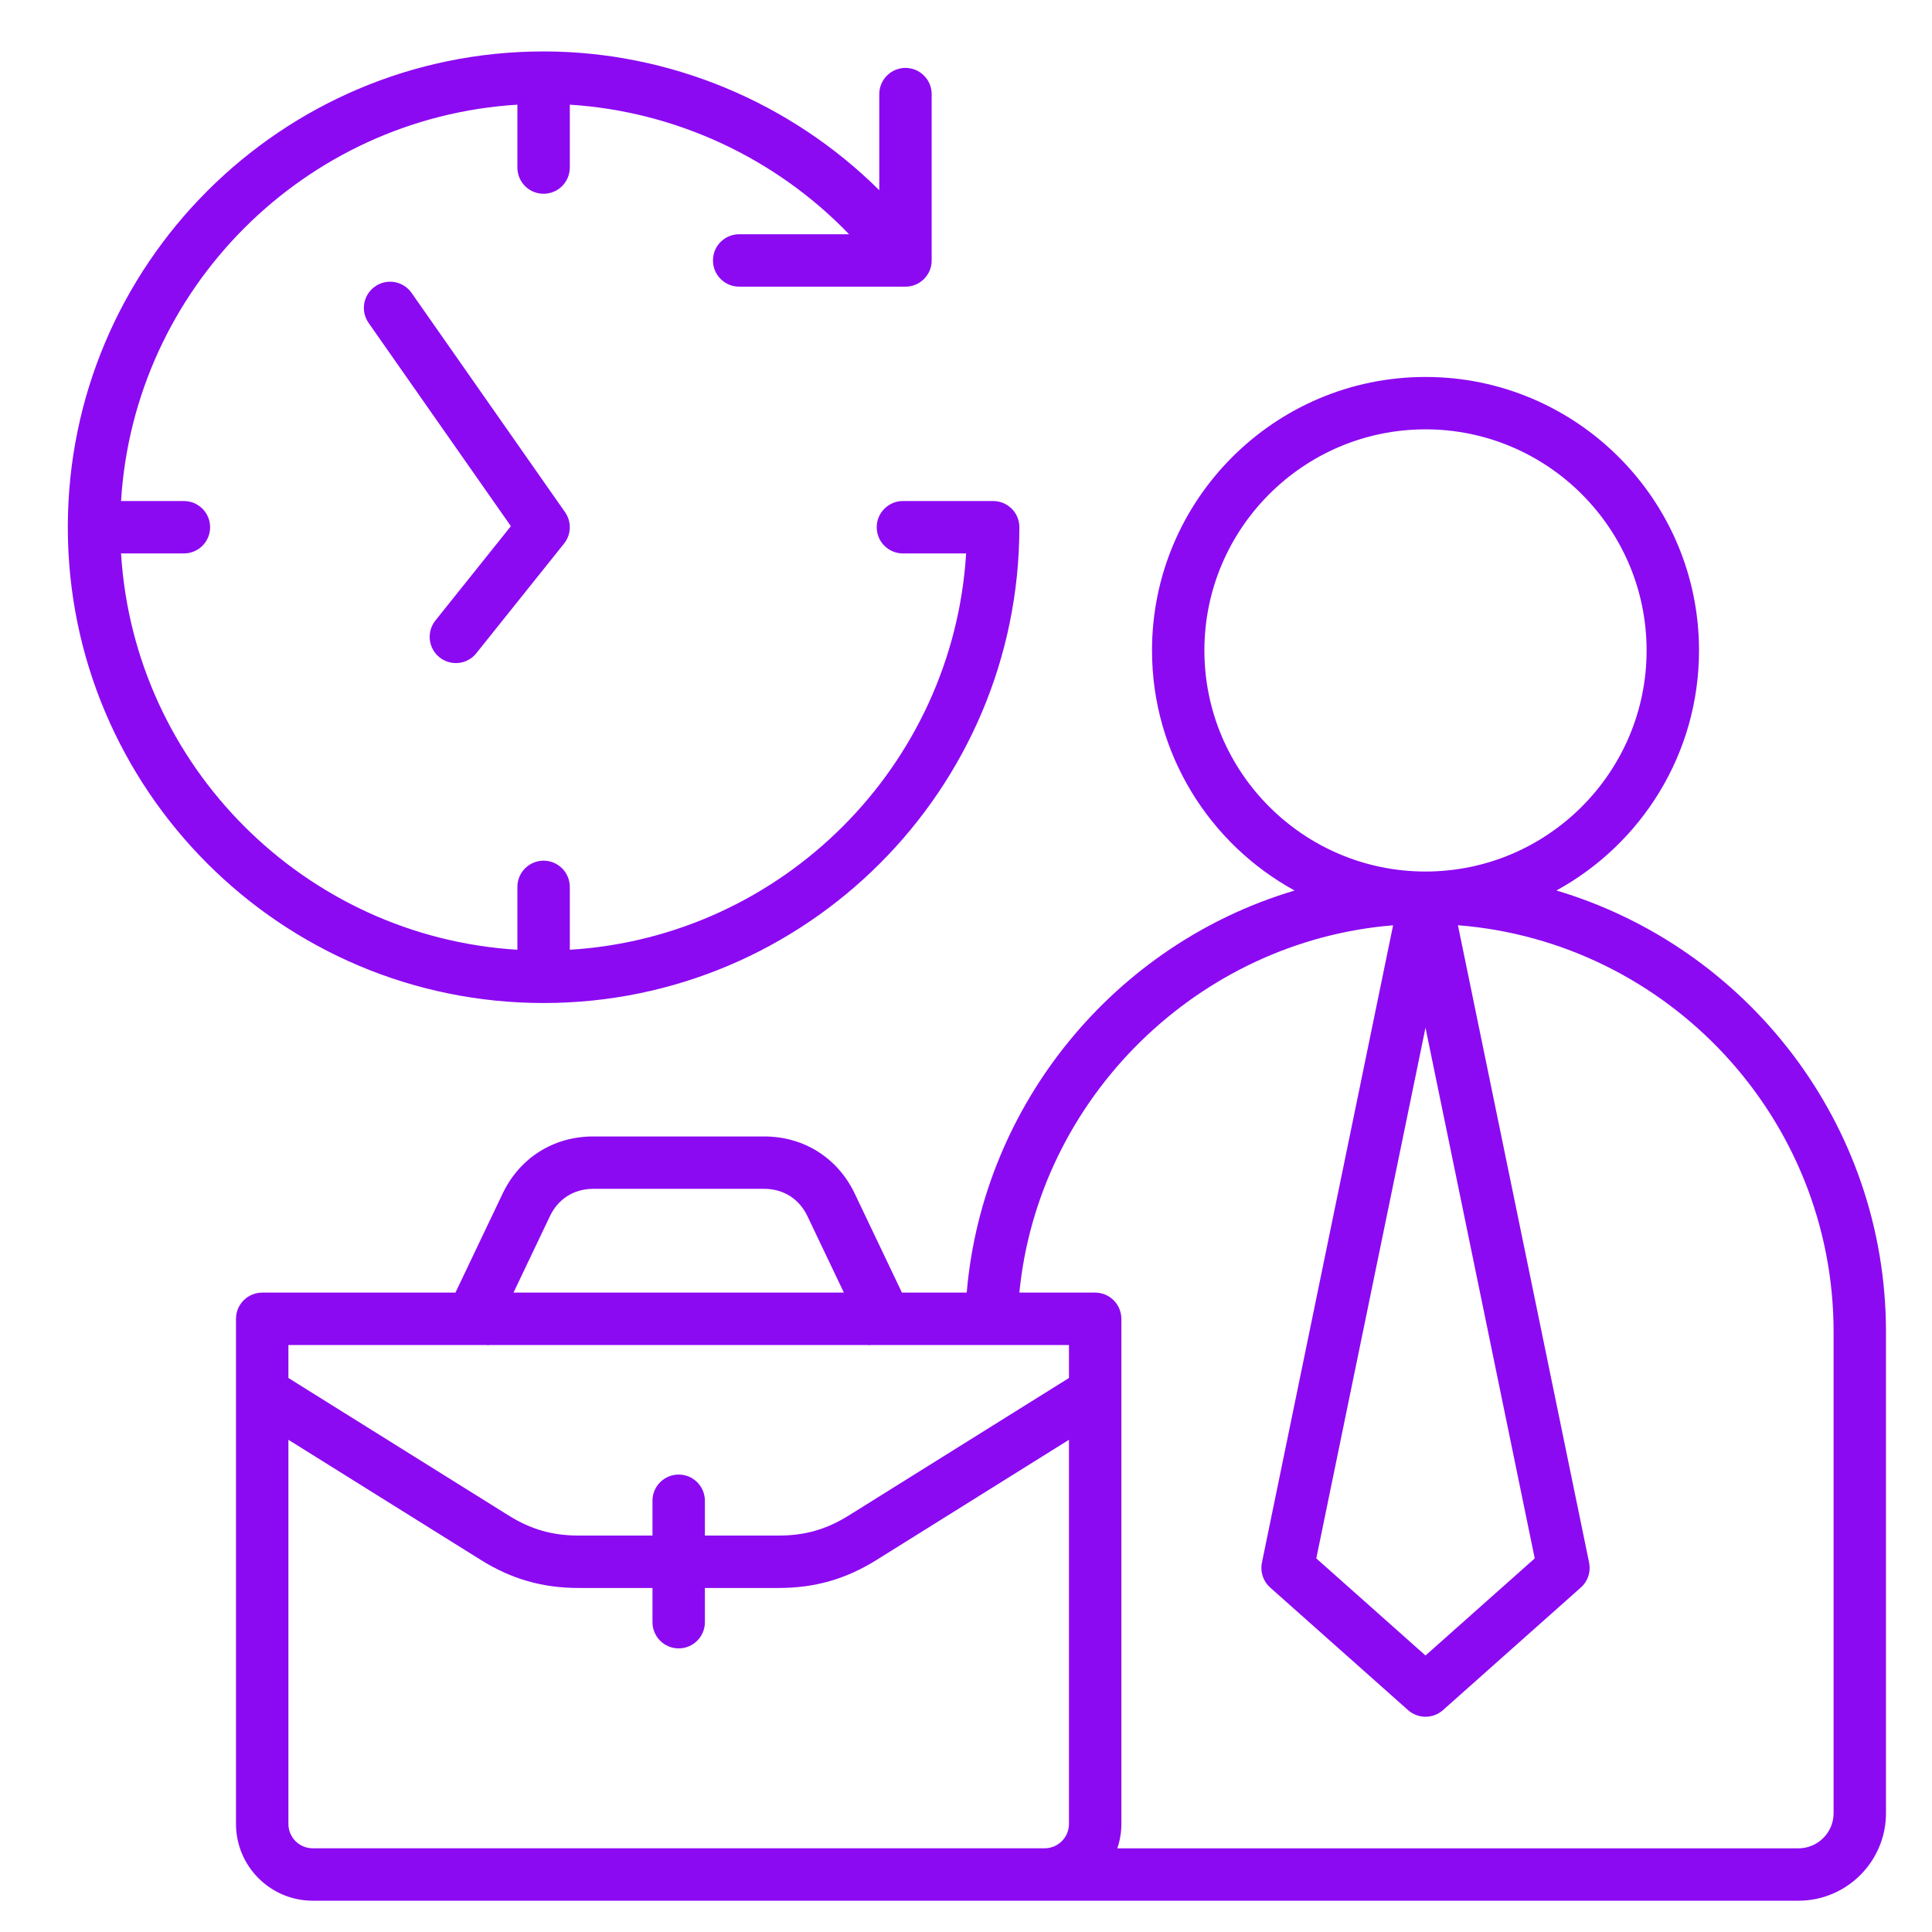 <svg width="61" height="61" viewBox="0 0 61 61" fill="none" xmlns="http://www.w3.org/2000/svg">
<g clip-path="url(#clip0_486_548)">
<path fill-rule="evenodd" clip-rule="evenodd" d="M13.747 19.592L16.13 16.613L11.638 10.196C11.576 10.107 11.532 10.007 11.508 9.901C11.485 9.795 11.482 9.685 11.501 9.578C11.52 9.471 11.56 9.369 11.618 9.278C11.677 9.186 11.753 9.107 11.842 9.045C11.931 8.982 12.031 8.938 12.137 8.914C12.243 8.891 12.353 8.888 12.46 8.907C12.567 8.926 12.669 8.966 12.761 9.024C12.852 9.083 12.932 9.158 12.994 9.247L17.841 16.172C17.943 16.318 17.996 16.494 17.99 16.673C17.984 16.852 17.921 17.024 17.809 17.163L15.039 20.625C14.972 20.71 14.888 20.781 14.793 20.833C14.697 20.886 14.593 20.919 14.485 20.931C14.377 20.943 14.267 20.933 14.163 20.903C14.059 20.872 13.961 20.822 13.877 20.754C13.792 20.686 13.721 20.602 13.669 20.507C13.616 20.412 13.583 20.308 13.571 20.2C13.559 20.092 13.569 19.983 13.599 19.878C13.629 19.774 13.679 19.677 13.747 19.592ZM17.163 31.669C25.446 31.669 32.185 24.93 32.185 16.646C32.185 16.427 32.098 16.216 31.943 16.061C31.788 15.906 31.577 15.819 31.358 15.819H28.519C28.409 15.818 28.301 15.838 28.199 15.879C28.098 15.92 28.005 15.981 27.927 16.058C27.849 16.135 27.787 16.227 27.745 16.328C27.703 16.429 27.681 16.537 27.681 16.647C27.681 16.756 27.703 16.865 27.745 16.966C27.787 17.067 27.849 17.159 27.927 17.235C28.005 17.312 28.098 17.373 28.199 17.414C28.301 17.455 28.409 17.476 28.519 17.474H30.504C30.092 24.186 24.704 29.576 17.991 29.987V28.001C17.99 27.782 17.903 27.572 17.748 27.417C17.593 27.262 17.383 27.174 17.163 27.174C16.944 27.174 16.733 27.262 16.578 27.417C16.423 27.572 16.336 27.782 16.336 28.001V29.987C9.622 29.576 4.234 24.186 3.822 17.474H5.807C6.027 17.474 6.237 17.387 6.392 17.232C6.547 17.077 6.634 16.866 6.634 16.647C6.634 16.427 6.547 16.217 6.392 16.062C6.237 15.906 6.027 15.819 5.807 15.819H3.822C4.234 9.106 9.623 3.716 16.336 3.305V5.291C16.336 5.511 16.423 5.721 16.578 5.876C16.733 6.031 16.944 6.118 17.163 6.118C17.382 6.118 17.593 6.031 17.748 5.876C17.903 5.721 17.99 5.511 17.991 5.291V3.305C21.334 3.516 24.493 4.99 26.808 7.396H23.338C23.229 7.396 23.122 7.417 23.021 7.459C22.921 7.5 22.83 7.561 22.753 7.638C22.676 7.715 22.615 7.806 22.573 7.906C22.532 8.007 22.511 8.114 22.511 8.223C22.511 8.332 22.532 8.439 22.573 8.54C22.615 8.64 22.676 8.731 22.753 8.808C22.829 8.885 22.921 8.946 23.021 8.988C23.121 9.029 23.229 9.051 23.338 9.051H28.589C28.698 9.051 28.805 9.029 28.906 8.988C29.006 8.946 29.097 8.885 29.174 8.808C29.251 8.731 29.312 8.64 29.354 8.54C29.395 8.439 29.416 8.332 29.416 8.223V2.972C29.416 2.863 29.395 2.755 29.353 2.655C29.312 2.555 29.251 2.464 29.174 2.387C29.097 2.31 29.006 2.249 28.906 2.207C28.805 2.166 28.698 2.144 28.589 2.144C28.48 2.144 28.373 2.166 28.272 2.207C28.172 2.249 28.081 2.31 28.004 2.387C27.927 2.463 27.866 2.555 27.825 2.655C27.783 2.755 27.762 2.863 27.762 2.972V6.006C24.966 3.231 21.145 1.624 17.163 1.624C8.88 1.624 2.141 8.363 2.141 16.646C2.141 24.93 8.88 31.669 17.163 31.669ZM57.893 57.248C57.893 57.86 57.395 58.358 56.784 58.358H35.278C35.36 58.115 35.406 57.856 35.406 57.588V41.64C35.405 41.421 35.318 41.21 35.163 41.055C35.008 40.9 34.798 40.812 34.578 40.812H32.185C32.788 34.658 37.833 29.713 43.985 29.215L39.843 49.339C39.813 49.481 39.822 49.629 39.868 49.766C39.914 49.904 39.995 50.027 40.103 50.123L44.459 53.996C44.611 54.13 44.806 54.204 45.008 54.204C45.211 54.204 45.406 54.13 45.558 53.996L49.913 50.123C50.022 50.027 50.103 49.904 50.149 49.766C50.194 49.628 50.203 49.481 50.174 49.339L46.032 29.213C52.66 29.736 57.893 35.297 57.893 42.056V57.248H57.893ZM9.875 58.357H32.982C33.186 58.357 33.381 58.276 33.526 58.132C33.67 57.987 33.751 57.792 33.751 57.588V45.459L27.675 49.254C26.708 49.857 25.727 50.138 24.587 50.138H22.256V51.218C22.256 51.327 22.234 51.435 22.193 51.535C22.151 51.635 22.09 51.727 22.013 51.803C21.936 51.88 21.845 51.941 21.745 51.983C21.645 52.024 21.537 52.046 21.428 52.045C21.32 52.046 21.212 52.024 21.112 51.983C21.011 51.941 20.92 51.88 20.843 51.803C20.766 51.727 20.705 51.635 20.664 51.535C20.622 51.435 20.601 51.327 20.601 51.218V50.138H18.269C17.13 50.138 16.148 49.857 15.182 49.253L9.106 45.459V57.588C9.106 57.792 9.187 57.987 9.331 58.132C9.476 58.276 9.671 58.357 9.875 58.357ZM15.385 42.467H9.106V43.508L16.058 47.849C16.76 48.288 17.442 48.483 18.269 48.483H20.601V47.384C20.601 46.927 20.971 46.557 21.428 46.557C21.885 46.557 22.256 46.927 22.256 47.384V48.483H24.587C25.415 48.483 26.096 48.288 26.799 47.849L33.751 43.508V42.467H27.472L27.439 42.482L27.432 42.467H15.424L15.417 42.482L15.385 42.467ZM17.363 38.399C17.624 37.851 18.122 37.536 18.73 37.536H24.127C24.735 37.536 25.233 37.851 25.494 38.399L26.644 40.812H16.213L17.363 38.399ZM38.027 20.536C38.027 16.687 41.159 13.556 45.008 13.556C48.857 13.556 51.989 16.687 51.989 20.536C51.989 24.386 48.857 27.517 45.008 27.517C41.159 27.517 38.027 24.386 38.027 20.536ZM48.457 49.204L45.008 32.449L41.56 49.204L45.008 52.27L48.457 49.204ZM49.141 28.116C51.822 26.65 53.644 23.802 53.644 20.536C53.644 15.774 49.77 11.902 45.008 11.902C40.247 11.902 36.373 15.774 36.373 20.536C36.373 23.802 38.195 26.65 40.875 28.117C35.193 29.807 31.03 34.865 30.523 40.812H28.477L26.988 37.688C26.449 36.557 25.38 35.882 24.127 35.882H18.73C17.477 35.882 16.407 36.557 15.869 37.688L14.38 40.812H8.278C8.059 40.813 7.849 40.9 7.693 41.055C7.538 41.21 7.451 41.421 7.451 41.64V57.588C7.451 58.925 8.538 60.012 9.875 60.012H56.784C58.308 60.012 59.547 58.772 59.547 57.248V42.056C59.547 35.475 55.151 29.902 49.141 28.116Z" fill="#8C0AF2"/>
</g>
<defs>
<clipPath id="clip0_486_548">
<rect width="60" height="60" fill="white" transform="translate(0.844 0.818)"/>
</clipPath>
</defs>
</svg>
